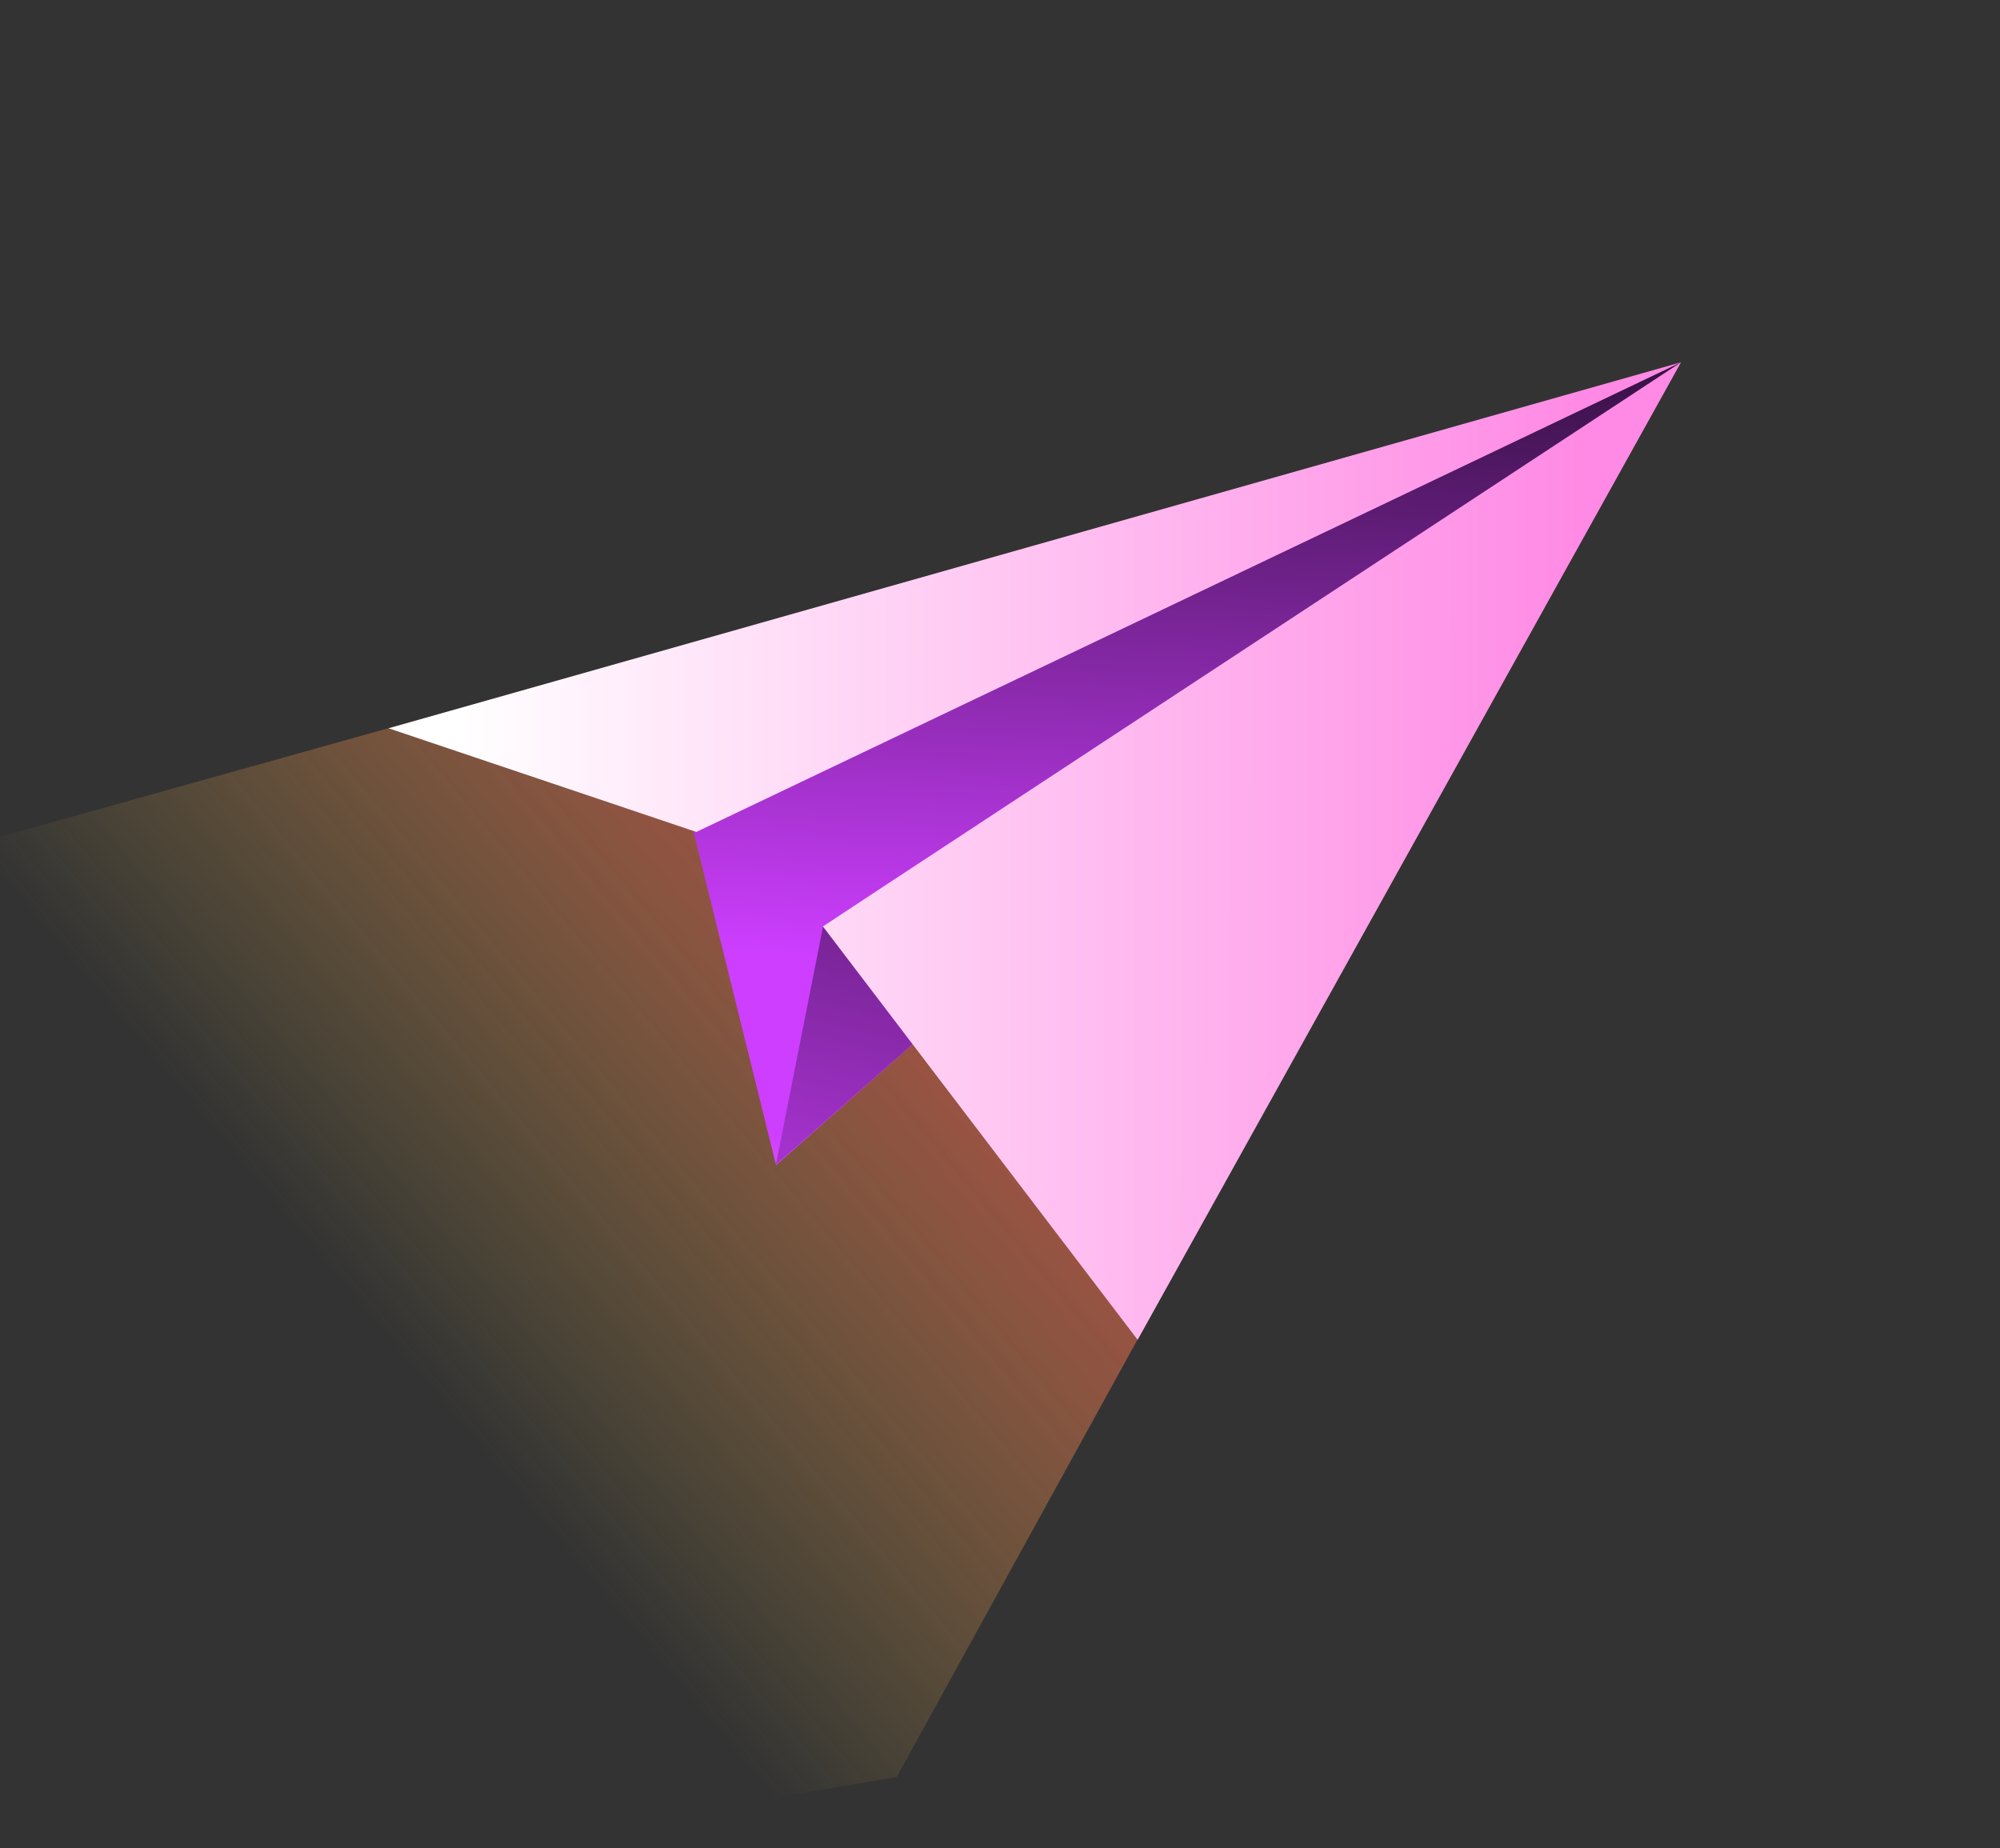 <?xml version="1.0" encoding="UTF-8"?> <svg xmlns="http://www.w3.org/2000/svg" width="1212" height="1120" viewBox="0 0 1212 1120" fill="none"><rect x="0" y="0" width="1212" height="1120" fill="#333333" stroke="none"/> <g clip-path="url(#clip0_205_165)"> <path d="M543.404 1076.88L1013.05 223.707L-42.733 519.103L-254.953 1077.35L98.792 1151.52L543.404 1076.88Z" fill="url(#paint0_linear_205_165)"></path> <path d="M420.314 504.244L470.304 706.129L1016.95 221.738L1018.67 219.562L1016.95 220.12L420.314 504.244Z" fill="url(#paint1_linear_205_165)"></path> <path d="M498.818 561.153L470.196 705.76L1001.97 236.766L498.818 561.153Z" fill="url(#paint2_linear_205_165)"></path> <path fill-rule="evenodd" clip-rule="evenodd" d="M421.989 504.156L235.48 441.336L1018.69 219.548L1018.69 219.553L421.989 504.156ZM498.653 561.387L1018.69 219.556L689.411 811.914L498.653 561.387Z" fill="url(#paint3_linear_205_165)"></path> </g> <defs> <linearGradient id="paint0_linear_205_165" x1="755.686" y1="322.291" x2="-40.83" y2="990.206" gradientUnits="userSpaceOnUse"> <stop stop-color="#FF0B54"></stop> <stop offset="0.686" stop-color="#FFD951" stop-opacity="0"></stop> </linearGradient> <linearGradient id="paint1_linear_205_165" x1="284.232" y1="46.771" x2="248.312" y2="784.249" gradientUnits="userSpaceOnUse"> <stop></stop> <stop offset="0.706" stop-color="#CD3EFF"></stop> <stop offset="0.854" stop-color="#CD3EFF"></stop> <stop offset="1" stop-color="#FF8AE5"></stop> </linearGradient> <linearGradient id="paint2_linear_205_165" x1="380.369" y1="155.286" x2="162.039" y2="1014.21" gradientUnits="userSpaceOnUse"> <stop></stop> <stop offset="0.706" stop-color="#CD3EFF"></stop> <stop offset="0.854" stop-color="#CD3EFF"></stop> <stop offset="1" stop-color="#FF8AE5"></stop> </linearGradient> <linearGradient id="paint3_linear_205_165" x1="278.974" y1="207.657" x2="956.513" y2="208.178" gradientUnits="userSpaceOnUse"> <stop stop-color="white"></stop> <stop offset="1" stop-color="#FF8AE5"></stop> </linearGradient> <clipPath id="clip0_205_165"> <rect width="303" height="280" fill="white" transform="scale(4)"></rect> </clipPath> </defs> </svg> 